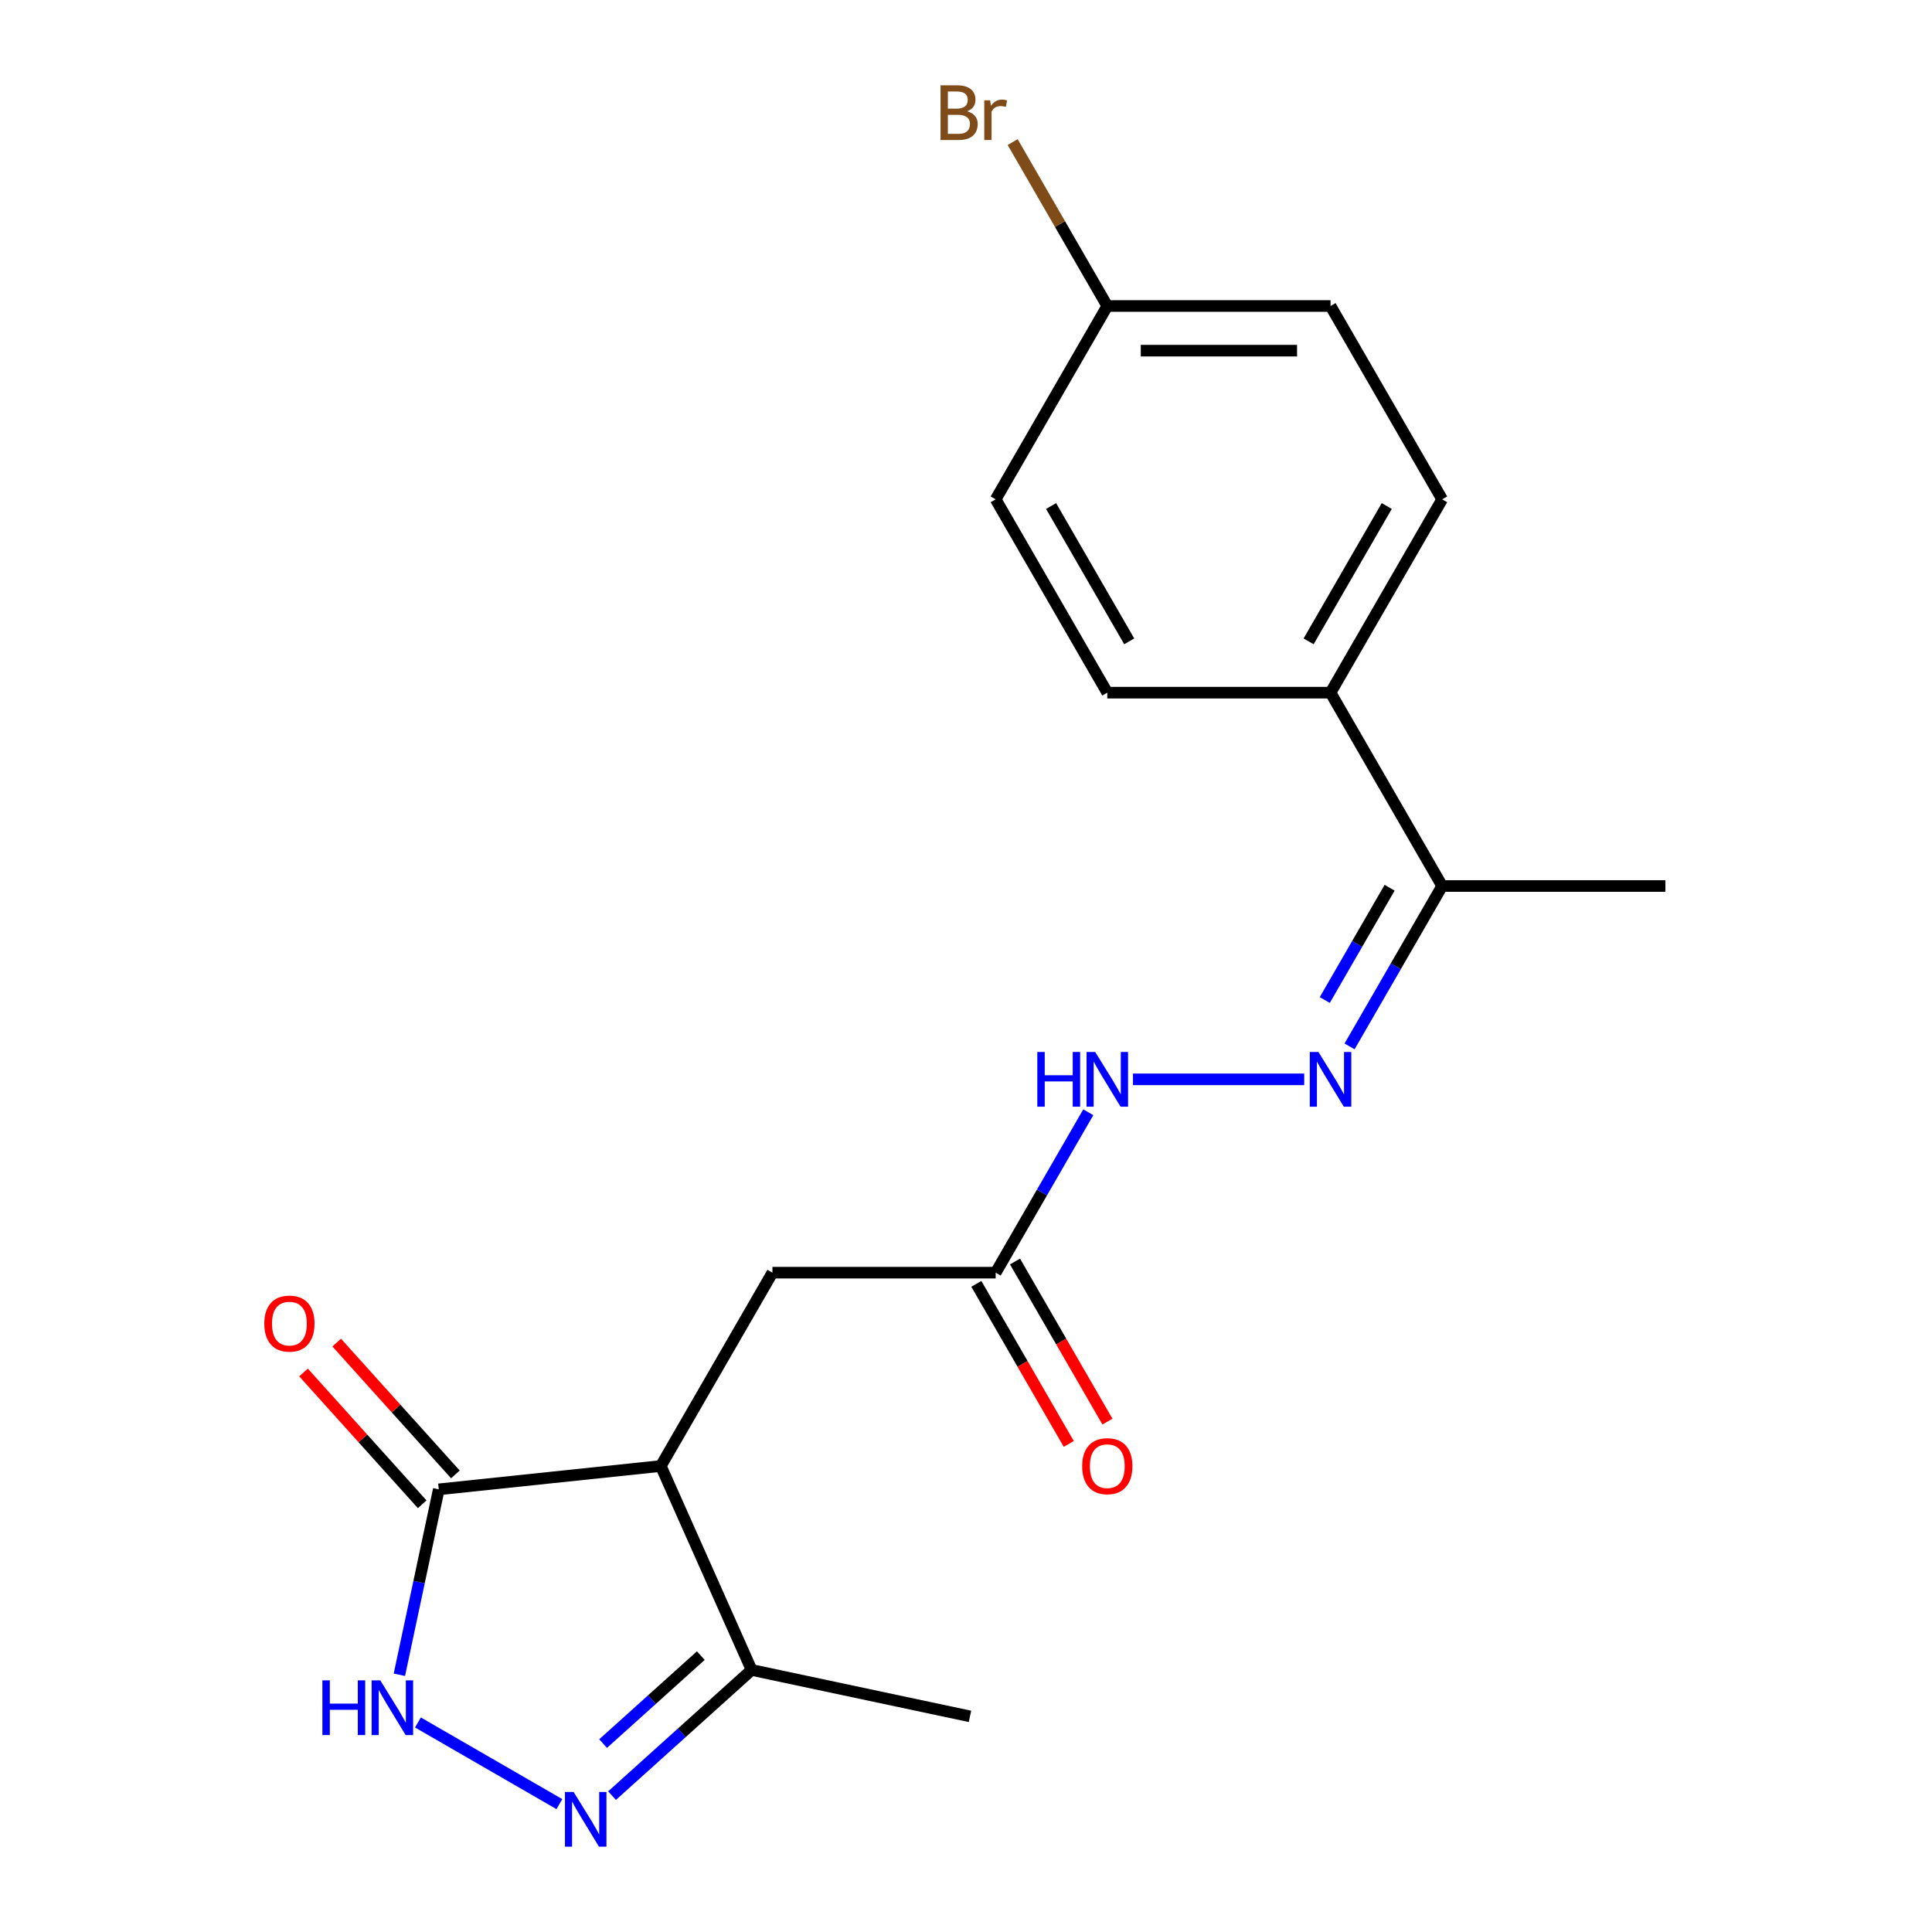 <?xml version='1.0' encoding='iso-8859-1'?>
<svg version='1.1' baseProfile='full'
              xmlns='http://www.w3.org/2000/svg'
                      xmlns:rdkit='http://www.rdkit.org/xml'
                      xmlns:xlink='http://www.w3.org/1999/xlink'
                  xml:space='preserve'
width='1000px' height='1000px' viewBox='0 0 1000 1000'>
<!-- END OF HEADER -->
<rect style='opacity:1.0;fill:#FFFFFF;stroke:none' width='1000' height='1000' x='0' y='0'> </rect>
<path class='bond-2' d='M 342.034,758.804 L 227.117,770.882' style='fill:none;fill-rule:evenodd;stroke:#000000;stroke-width:6px;stroke-linecap:butt;stroke-linejoin:miter;stroke-opacity:1' />
<path class='bond-3' d='M 342.034,758.804 L 389.033,864.364' style='fill:none;fill-rule:evenodd;stroke:#000000;stroke-width:6px;stroke-linecap:butt;stroke-linejoin:miter;stroke-opacity:1' />
<path class='bond-6' d='M 342.034,758.804 L 399.809,658.734' style='fill:none;fill-rule:evenodd;stroke:#000000;stroke-width:6px;stroke-linecap:butt;stroke-linejoin:miter;stroke-opacity:1' />
<path class='bond-0' d='M 316.791,929.411 L 352.912,896.888' style='fill:none;fill-rule:evenodd;stroke:#0000FF;stroke-width:6px;stroke-linecap:butt;stroke-linejoin:miter;stroke-opacity:1' />
<path class='bond-0' d='M 352.912,896.888 L 389.033,864.364' style='fill:none;fill-rule:evenodd;stroke:#000000;stroke-width:6px;stroke-linecap:butt;stroke-linejoin:miter;stroke-opacity:1' />
<path class='bond-0' d='M 312.163,902.48 L 337.448,879.714' style='fill:none;fill-rule:evenodd;stroke:#0000FF;stroke-width:6px;stroke-linecap:butt;stroke-linejoin:miter;stroke-opacity:1' />
<path class='bond-0' d='M 337.448,879.714 L 362.733,856.947' style='fill:none;fill-rule:evenodd;stroke:#000000;stroke-width:6px;stroke-linecap:butt;stroke-linejoin:miter;stroke-opacity:1' />
<path class='bond-20' d='M 289.533,933.814 L 216.328,891.549' style='fill:none;fill-rule:evenodd;stroke:#0000FF;stroke-width:6px;stroke-linecap:butt;stroke-linejoin:miter;stroke-opacity:1' />
<path class='bond-1' d='M 206.716,866.859 L 216.916,818.871' style='fill:none;fill-rule:evenodd;stroke:#0000FF;stroke-width:6px;stroke-linecap:butt;stroke-linejoin:miter;stroke-opacity:1' />
<path class='bond-1' d='M 216.916,818.871 L 227.117,770.882' style='fill:none;fill-rule:evenodd;stroke:#000000;stroke-width:6px;stroke-linecap:butt;stroke-linejoin:miter;stroke-opacity:1' />
<path class='bond-10' d='M 235.704,763.15 L 204.989,729.038' style='fill:none;fill-rule:evenodd;stroke:#000000;stroke-width:6px;stroke-linecap:butt;stroke-linejoin:miter;stroke-opacity:1' />
<path class='bond-10' d='M 204.989,729.038 L 174.274,694.926' style='fill:none;fill-rule:evenodd;stroke:#FF0000;stroke-width:6px;stroke-linecap:butt;stroke-linejoin:miter;stroke-opacity:1' />
<path class='bond-10' d='M 218.53,778.614 L 187.815,744.502' style='fill:none;fill-rule:evenodd;stroke:#000000;stroke-width:6px;stroke-linecap:butt;stroke-linejoin:miter;stroke-opacity:1' />
<path class='bond-10' d='M 187.815,744.502 L 157.1,710.39' style='fill:none;fill-rule:evenodd;stroke:#FF0000;stroke-width:6px;stroke-linecap:butt;stroke-linejoin:miter;stroke-opacity:1' />
<path class='bond-18' d='M 389.033,864.364 L 502.058,888.389' style='fill:none;fill-rule:evenodd;stroke:#000000;stroke-width:6px;stroke-linecap:butt;stroke-linejoin:miter;stroke-opacity:1' />
<path class='bond-4' d='M 675.056,558.665 L 586.423,558.665' style='fill:none;fill-rule:evenodd;stroke:#0000FF;stroke-width:6px;stroke-linecap:butt;stroke-linejoin:miter;stroke-opacity:1' />
<path class='bond-8' d='M 698.528,541.616 L 722.494,500.106' style='fill:none;fill-rule:evenodd;stroke:#0000FF;stroke-width:6px;stroke-linecap:butt;stroke-linejoin:miter;stroke-opacity:1' />
<path class='bond-8' d='M 722.494,500.106 L 746.46,458.595' style='fill:none;fill-rule:evenodd;stroke:#000000;stroke-width:6px;stroke-linecap:butt;stroke-linejoin:miter;stroke-opacity:1' />
<path class='bond-8' d='M 685.704,517.608 L 702.48,488.551' style='fill:none;fill-rule:evenodd;stroke:#0000FF;stroke-width:6px;stroke-linecap:butt;stroke-linejoin:miter;stroke-opacity:1' />
<path class='bond-8' d='M 702.48,488.551 L 719.257,459.493' style='fill:none;fill-rule:evenodd;stroke:#000000;stroke-width:6px;stroke-linecap:butt;stroke-linejoin:miter;stroke-opacity:1' />
<path class='bond-5' d='M 515.36,658.734 L 399.809,658.734' style='fill:none;fill-rule:evenodd;stroke:#000000;stroke-width:6px;stroke-linecap:butt;stroke-linejoin:miter;stroke-opacity:1' />
<path class='bond-7' d='M 515.36,658.734 L 539.326,617.224' style='fill:none;fill-rule:evenodd;stroke:#000000;stroke-width:6px;stroke-linecap:butt;stroke-linejoin:miter;stroke-opacity:1' />
<path class='bond-7' d='M 539.326,617.224 L 563.292,575.714' style='fill:none;fill-rule:evenodd;stroke:#0000FF;stroke-width:6px;stroke-linecap:butt;stroke-linejoin:miter;stroke-opacity:1' />
<path class='bond-11' d='M 505.353,664.512 L 529.272,705.942' style='fill:none;fill-rule:evenodd;stroke:#000000;stroke-width:6px;stroke-linecap:butt;stroke-linejoin:miter;stroke-opacity:1' />
<path class='bond-11' d='M 529.272,705.942 L 553.192,747.373' style='fill:none;fill-rule:evenodd;stroke:#FF0000;stroke-width:6px;stroke-linecap:butt;stroke-linejoin:miter;stroke-opacity:1' />
<path class='bond-11' d='M 525.366,652.957 L 549.286,694.387' style='fill:none;fill-rule:evenodd;stroke:#000000;stroke-width:6px;stroke-linecap:butt;stroke-linejoin:miter;stroke-opacity:1' />
<path class='bond-11' d='M 549.286,694.387 L 573.206,735.818' style='fill:none;fill-rule:evenodd;stroke:#FF0000;stroke-width:6px;stroke-linecap:butt;stroke-linejoin:miter;stroke-opacity:1' />
<path class='bond-9' d='M 746.46,458.595 L 688.685,358.526' style='fill:none;fill-rule:evenodd;stroke:#000000;stroke-width:6px;stroke-linecap:butt;stroke-linejoin:miter;stroke-opacity:1' />
<path class='bond-19' d='M 746.46,458.595 L 862.011,458.595' style='fill:none;fill-rule:evenodd;stroke:#000000;stroke-width:6px;stroke-linecap:butt;stroke-linejoin:miter;stroke-opacity:1' />
<path class='bond-12' d='M 688.685,358.526 L 746.46,258.456' style='fill:none;fill-rule:evenodd;stroke:#000000;stroke-width:6px;stroke-linecap:butt;stroke-linejoin:miter;stroke-opacity:1' />
<path class='bond-12' d='M 677.337,331.96 L 717.78,261.912' style='fill:none;fill-rule:evenodd;stroke:#000000;stroke-width:6px;stroke-linecap:butt;stroke-linejoin:miter;stroke-opacity:1' />
<path class='bond-13' d='M 688.685,358.526 L 573.135,358.526' style='fill:none;fill-rule:evenodd;stroke:#000000;stroke-width:6px;stroke-linecap:butt;stroke-linejoin:miter;stroke-opacity:1' />
<path class='bond-16' d='M 746.46,258.456 L 688.685,158.387' style='fill:none;fill-rule:evenodd;stroke:#000000;stroke-width:6px;stroke-linecap:butt;stroke-linejoin:miter;stroke-opacity:1' />
<path class='bond-15' d='M 573.135,358.526 L 515.36,258.456' style='fill:none;fill-rule:evenodd;stroke:#000000;stroke-width:6px;stroke-linecap:butt;stroke-linejoin:miter;stroke-opacity:1' />
<path class='bond-15' d='M 584.482,331.96 L 544.04,261.912' style='fill:none;fill-rule:evenodd;stroke:#000000;stroke-width:6px;stroke-linecap:butt;stroke-linejoin:miter;stroke-opacity:1' />
<path class='bond-14' d='M 573.135,158.387 L 515.36,258.456' style='fill:none;fill-rule:evenodd;stroke:#000000;stroke-width:6px;stroke-linecap:butt;stroke-linejoin:miter;stroke-opacity:1' />
<path class='bond-17' d='M 573.135,158.387 L 548.642,115.963' style='fill:none;fill-rule:evenodd;stroke:#000000;stroke-width:6px;stroke-linecap:butt;stroke-linejoin:miter;stroke-opacity:1' />
<path class='bond-17' d='M 548.642,115.963 L 524.148,73.54' style='fill:none;fill-rule:evenodd;stroke:#7F4C19;stroke-width:6px;stroke-linecap:butt;stroke-linejoin:miter;stroke-opacity:1' />
<path class='bond-21' d='M 573.135,158.387 L 688.685,158.387' style='fill:none;fill-rule:evenodd;stroke:#000000;stroke-width:6px;stroke-linecap:butt;stroke-linejoin:miter;stroke-opacity:1' />
<path class='bond-21' d='M 590.467,181.497 L 671.353,181.497' style='fill:none;fill-rule:evenodd;stroke:#000000;stroke-width:6px;stroke-linecap:butt;stroke-linejoin:miter;stroke-opacity:1' />
<path  class='atom-1' d='M 296.902 927.523
L 306.182 942.523
Q 307.102 944.003, 308.582 946.683
Q 310.062 949.363, 310.142 949.523
L 310.142 927.523
L 313.902 927.523
L 313.902 955.843
L 310.022 955.843
L 300.062 939.443
Q 298.902 937.523, 297.662 935.323
Q 296.462 933.123, 296.102 932.443
L 296.102 955.843
L 292.422 955.843
L 292.422 927.523
L 296.902 927.523
' fill='#0000FF'/>
<path  class='atom-2' d='M 166.872 869.748
L 170.712 869.748
L 170.712 881.788
L 185.192 881.788
L 185.192 869.748
L 189.032 869.748
L 189.032 898.068
L 185.192 898.068
L 185.192 884.988
L 170.712 884.988
L 170.712 898.068
L 166.872 898.068
L 166.872 869.748
' fill='#0000FF'/>
<path  class='atom-2' d='M 196.832 869.748
L 206.112 884.748
Q 207.032 886.228, 208.512 888.908
Q 209.992 891.588, 210.072 891.748
L 210.072 869.748
L 213.832 869.748
L 213.832 898.068
L 209.952 898.068
L 199.992 881.668
Q 198.832 879.748, 197.592 877.548
Q 196.392 875.348, 196.032 874.668
L 196.032 898.068
L 192.352 898.068
L 192.352 869.748
L 196.832 869.748
' fill='#0000FF'/>
<path  class='atom-5' d='M 682.425 544.505
L 691.705 559.505
Q 692.625 560.985, 694.105 563.665
Q 695.585 566.345, 695.665 566.505
L 695.665 544.505
L 699.425 544.505
L 699.425 572.825
L 695.545 572.825
L 685.585 556.425
Q 684.425 554.505, 683.185 552.305
Q 681.985 550.105, 681.625 549.425
L 681.625 572.825
L 677.945 572.825
L 677.945 544.505
L 682.425 544.505
' fill='#0000FF'/>
<path  class='atom-8' d='M 536.915 544.505
L 540.755 544.505
L 540.755 556.545
L 555.235 556.545
L 555.235 544.505
L 559.075 544.505
L 559.075 572.825
L 555.235 572.825
L 555.235 559.745
L 540.755 559.745
L 540.755 572.825
L 536.915 572.825
L 536.915 544.505
' fill='#0000FF'/>
<path  class='atom-8' d='M 566.875 544.505
L 576.155 559.505
Q 577.075 560.985, 578.555 563.665
Q 580.035 566.345, 580.115 566.505
L 580.115 544.505
L 583.875 544.505
L 583.875 572.825
L 579.995 572.825
L 570.035 556.425
Q 568.875 554.505, 567.635 552.305
Q 566.435 550.105, 566.075 549.425
L 566.075 572.825
L 562.395 572.825
L 562.395 544.505
L 566.875 544.505
' fill='#0000FF'/>
<path  class='atom-11' d='M 136.798 685.092
Q 136.798 678.292, 140.158 674.492
Q 143.518 670.692, 149.798 670.692
Q 156.078 670.692, 159.438 674.492
Q 162.798 678.292, 162.798 685.092
Q 162.798 691.972, 159.398 695.892
Q 155.998 699.772, 149.798 699.772
Q 143.558 699.772, 140.158 695.892
Q 136.798 692.012, 136.798 685.092
M 149.798 696.572
Q 154.118 696.572, 156.438 693.692
Q 158.798 690.772, 158.798 685.092
Q 158.798 679.532, 156.438 676.732
Q 154.118 673.892, 149.798 673.892
Q 145.478 673.892, 143.118 676.692
Q 140.798 679.492, 140.798 685.092
Q 140.798 690.812, 143.118 693.692
Q 145.478 696.572, 149.798 696.572
' fill='#FF0000'/>
<path  class='atom-12' d='M 560.135 758.884
Q 560.135 752.084, 563.495 748.284
Q 566.855 744.484, 573.135 744.484
Q 579.415 744.484, 582.775 748.284
Q 586.135 752.084, 586.135 758.884
Q 586.135 765.764, 582.735 769.684
Q 579.335 773.564, 573.135 773.564
Q 566.895 773.564, 563.495 769.684
Q 560.135 765.804, 560.135 758.884
M 573.135 770.364
Q 577.455 770.364, 579.775 767.484
Q 582.135 764.564, 582.135 758.884
Q 582.135 753.324, 579.775 750.524
Q 577.455 747.684, 573.135 747.684
Q 568.815 747.684, 566.455 750.484
Q 564.135 753.284, 564.135 758.884
Q 564.135 764.604, 566.455 767.484
Q 568.815 770.364, 573.135 770.364
' fill='#FF0000'/>
<path  class='atom-18' d='M 500.58 57.597
Q 503.3 58.357, 504.66 60.037
Q 506.06 61.677, 506.06 64.117
Q 506.06 68.037, 503.54 70.277
Q 501.06 72.477, 496.34 72.477
L 486.82 72.477
L 486.82 44.157
L 495.18 44.157
Q 500.02 44.157, 502.46 46.117
Q 504.9 48.077, 504.9 51.677
Q 504.9 55.957, 500.58 57.597
M 490.62 47.357
L 490.62 56.237
L 495.18 56.237
Q 497.98 56.237, 499.42 55.117
Q 500.9 53.957, 500.9 51.677
Q 500.9 47.357, 495.18 47.357
L 490.62 47.357
M 496.34 69.277
Q 499.1 69.277, 500.58 67.957
Q 502.06 66.637, 502.06 64.117
Q 502.06 61.797, 500.42 60.637
Q 498.82 59.437, 495.74 59.437
L 490.62 59.437
L 490.62 69.277
L 496.34 69.277
' fill='#7F4C19'/>
<path  class='atom-18' d='M 512.5 51.917
L 512.94 54.757
Q 515.1 51.557, 518.62 51.557
Q 519.74 51.557, 521.26 51.957
L 520.66 55.317
Q 518.94 54.917, 517.98 54.917
Q 516.3 54.917, 515.18 55.597
Q 514.1 56.237, 513.22 57.797
L 513.22 72.477
L 509.46 72.477
L 509.46 51.917
L 512.5 51.917
' fill='#7F4C19'/>
</svg>
